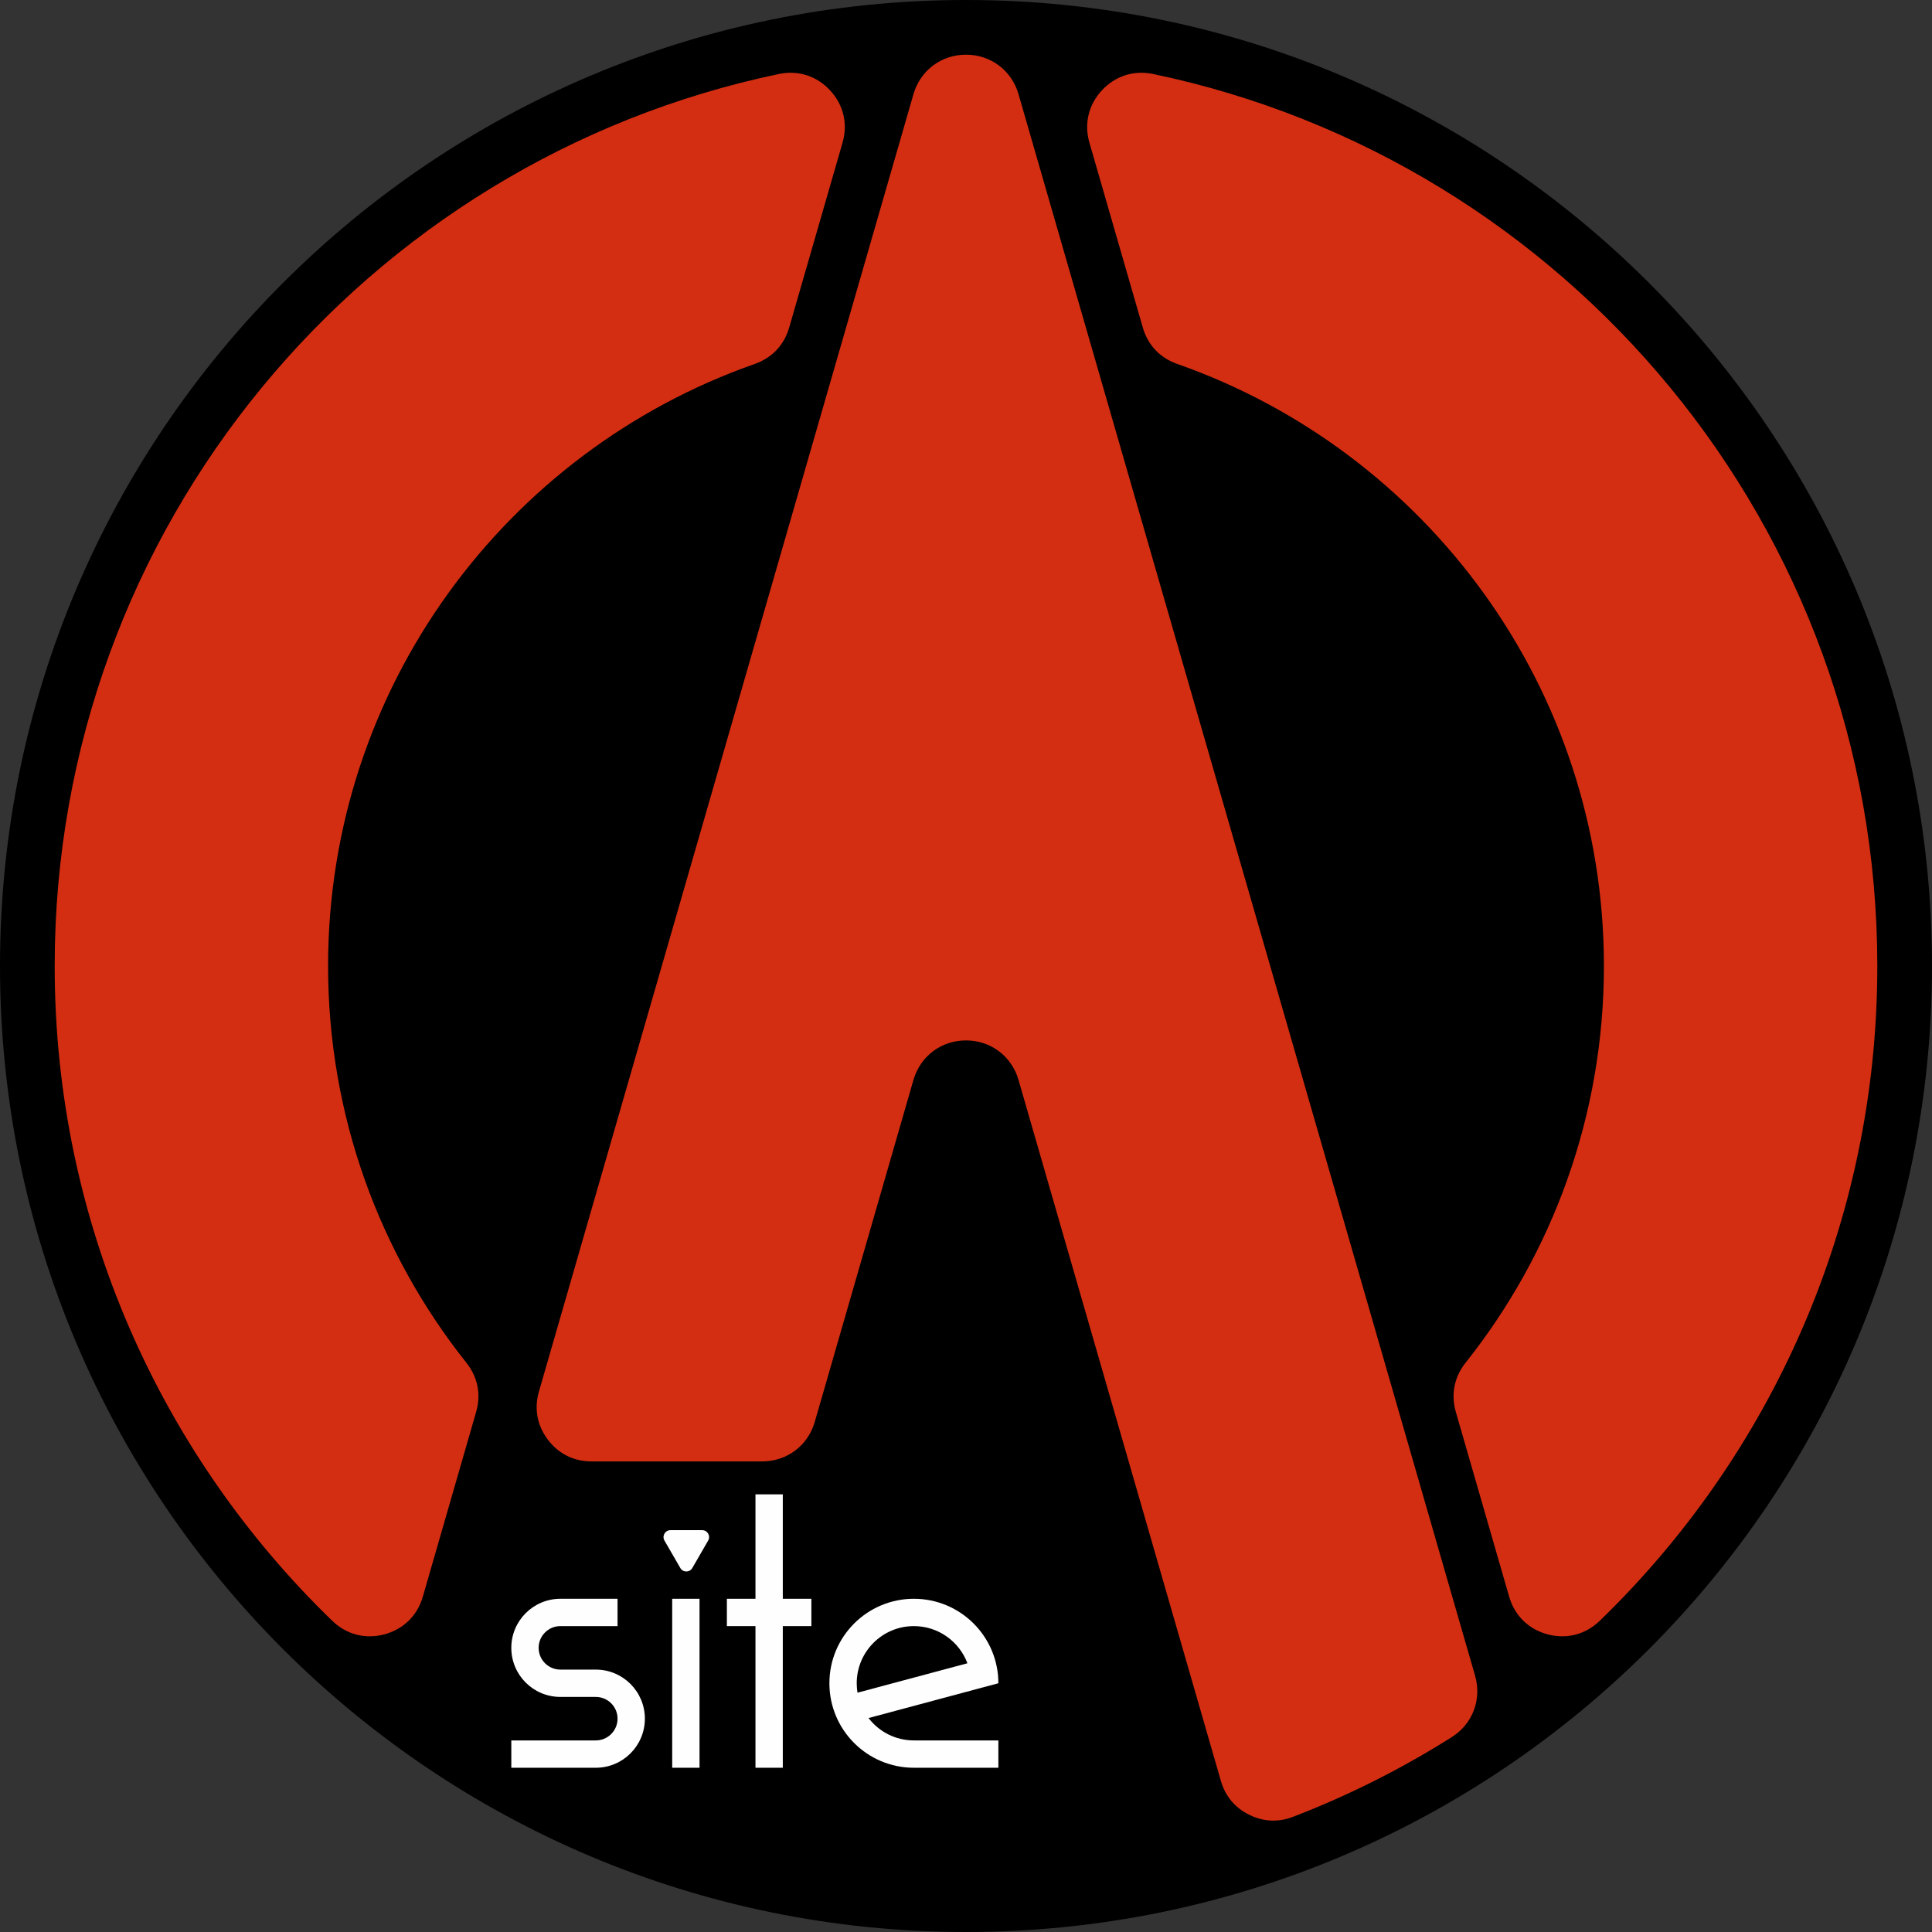 <?xml version="1.0" encoding="UTF-8"?><!DOCTYPE svg PUBLIC "-//W3C//DTD SVG 1.1//EN" "http://www.w3.org/Graphics/SVG/1.1/DTD/svg11.dtd"><svg xmlns="http://www.w3.org/2000/svg" xml:space="preserve" width="1252px" height="1252px" version="1.1" shape-rendering="geometricPrecision" text-rendering="geometricPrecision" image-rendering="optimizeQuality" fill-rule="evenodd" clip-rule="evenodd" viewBox="0 0 597.42 597.42" xmlns:xlink="http://www.w3.org/1999/xlink"><rect x="0" y="0" width="597.42" height="597.42" fill="#333333" stroke="none"/><path fill="black" d="M298.71 597.42c-164.97,0 -298.71,-133.74 -298.71,-298.71 0,-164.97 133.74,-298.71 298.71,-298.71 164.97,0 298.71,133.74 298.71,298.71 0,164.97 -133.74,298.71 -298.71,298.71z"/><path fill="none" d="M298.71 580.51c-155.63,0 -281.8,-126.17 -281.8,-281.8 0,-155.63 126.17,-281.8 281.8,-281.8 155.63,0 281.8,126.17 281.8,281.8 0,155.63 -126.17,281.8 -281.8,281.8z"/><path fill="#D42E12" d="M456.13 518.18l-141.18 -489.05c-2.12,-7.35 -8.59,-12.22 -16.24,-12.22 -7.65,0 -14.12,4.87 -16.25,12.22l-115.81 401.17c-1.52,5.27 -0.56,10.47 2.74,14.85 3.3,4.39 8.02,6.75 13.51,6.75l52.79 0c7.65,0 14.13,-4.87 16.25,-12.22l30.52 -105.74c2.13,-7.35 8.6,-12.22 16.25,-12.22 7.65,0 14.12,4.87 16.24,12.22l62.58 216.76c1.36,4.72 4.32,8.27 8.72,10.45 4.4,2.19 9.01,2.41 13.59,0.65 17.24,-6.63 33.66,-14.91 49.07,-24.64 6.46,-4.08 9.34,-11.64 7.22,-18.98zm-2.94 -96.78c26.78,-33.67 42.78,-76.31 42.78,-122.69 0,-86.07 -55.09,-159.22 -131.94,-186.17 -5.33,-1.87 -9.09,-5.84 -10.65,-11.27l-16.5 -57.14c-1.69,-5.86 -0.3,-11.71 3.85,-16.19 4.15,-4.47 9.89,-6.3 15.86,-5.05 127.86,26.69 223.92,140.02 223.92,275.82 0,79.47 -32.91,151.25 -85.83,202.48 -4.39,4.24 -10.22,5.76 -16.12,4.19 -5.89,-1.58 -10.2,-5.79 -11.89,-11.65l-16.49 -57.12c-1.56,-5.42 -0.5,-10.79 3.01,-15.21zm-219.8 -308.86c-76.85,26.95 -131.94,100.1 -131.94,186.17 0,46.38 16,89.02 42.77,122.69 3.52,4.42 4.58,9.79 3.01,15.21l-16.48 57.12c-1.7,5.86 -6,10.07 -11.9,11.65 -5.89,1.57 -11.72,0.05 -16.11,-4.19 -52.92,-51.23 -85.83,-123.01 -85.83,-202.48 0,-135.8 96.05,-249.13 223.92,-275.82 5.97,-1.25 11.71,0.58 15.85,5.05 4.15,4.47 5.55,10.33 3.85,16.19l-16.49 57.14c-1.57,5.43 -5.32,9.4 -10.65,11.27z"/><rect fill="#FEFEFE" x="207.86" y="494.38" width="8.45" height="52.25"/><polygon fill="#FEFEFE" points="224.77,494.38 233.61,494.38 233.61,462.09 242.06,462.09 242.06,494.38 250.9,494.38 250.9,502.83 242.06,502.83 242.06,546.63 233.61,546.63 233.61,502.83 224.77,502.83 "/><path fill="#FEFEFE" d="M256.47 520.5c0,14.43 11.69,26.13 26.12,26.13l26.13 0 0 -8.45 -26.13 0c-5.71,0 -10.79,-2.71 -14.02,-6.92l40.15 -10.76c0,-14.42 -11.7,-26.12 -26.13,-26.12 -14.43,0 -26.12,11.7 -26.12,26.12zm8.69 2.92c-0.15,-0.95 -0.24,-1.92 -0.24,-2.92 0,-9.75 7.91,-17.67 17.67,-17.67 7.58,0 14.05,4.78 16.56,11.49l-33.99 9.1z"/><path fill="#FEFEFE" d="M184.23 524.73c3.72,0 6.73,3.01 6.73,6.72 0,3.72 -3.01,6.73 -6.73,6.73l-26.12 0 0 8.45 26.12 0c8.39,0 15.18,-6.8 15.18,-15.18 0,-8.38 -6.79,-15.17 -15.18,-15.17l-10.94 0c-3.72,0 -6.73,-3.01 -6.73,-6.72 0,-3.72 3.01,-6.73 6.73,-6.73l17.67 0 0 -8.45 -17.67 0c-8.39,0 -15.18,6.8 -15.18,15.18 0,8.38 6.79,15.17 15.18,15.17l10.94 0z"/><path fill="#FEFEFE" d="M214.09 484.85l4.88 -8.46c0.4,-0.68 0.4,-1.47 0,-2.15 -0.39,-0.69 -1.07,-1.08 -1.86,-1.08l-9.77 0c-0.79,0 -1.47,0.39 -1.87,1.08 -0.39,0.68 -0.39,1.47 0,2.15l4.89 8.46c0.39,0.69 1.07,1.08 1.86,1.08 0.79,0 1.47,-0.39 1.87,-1.08z"/></svg>